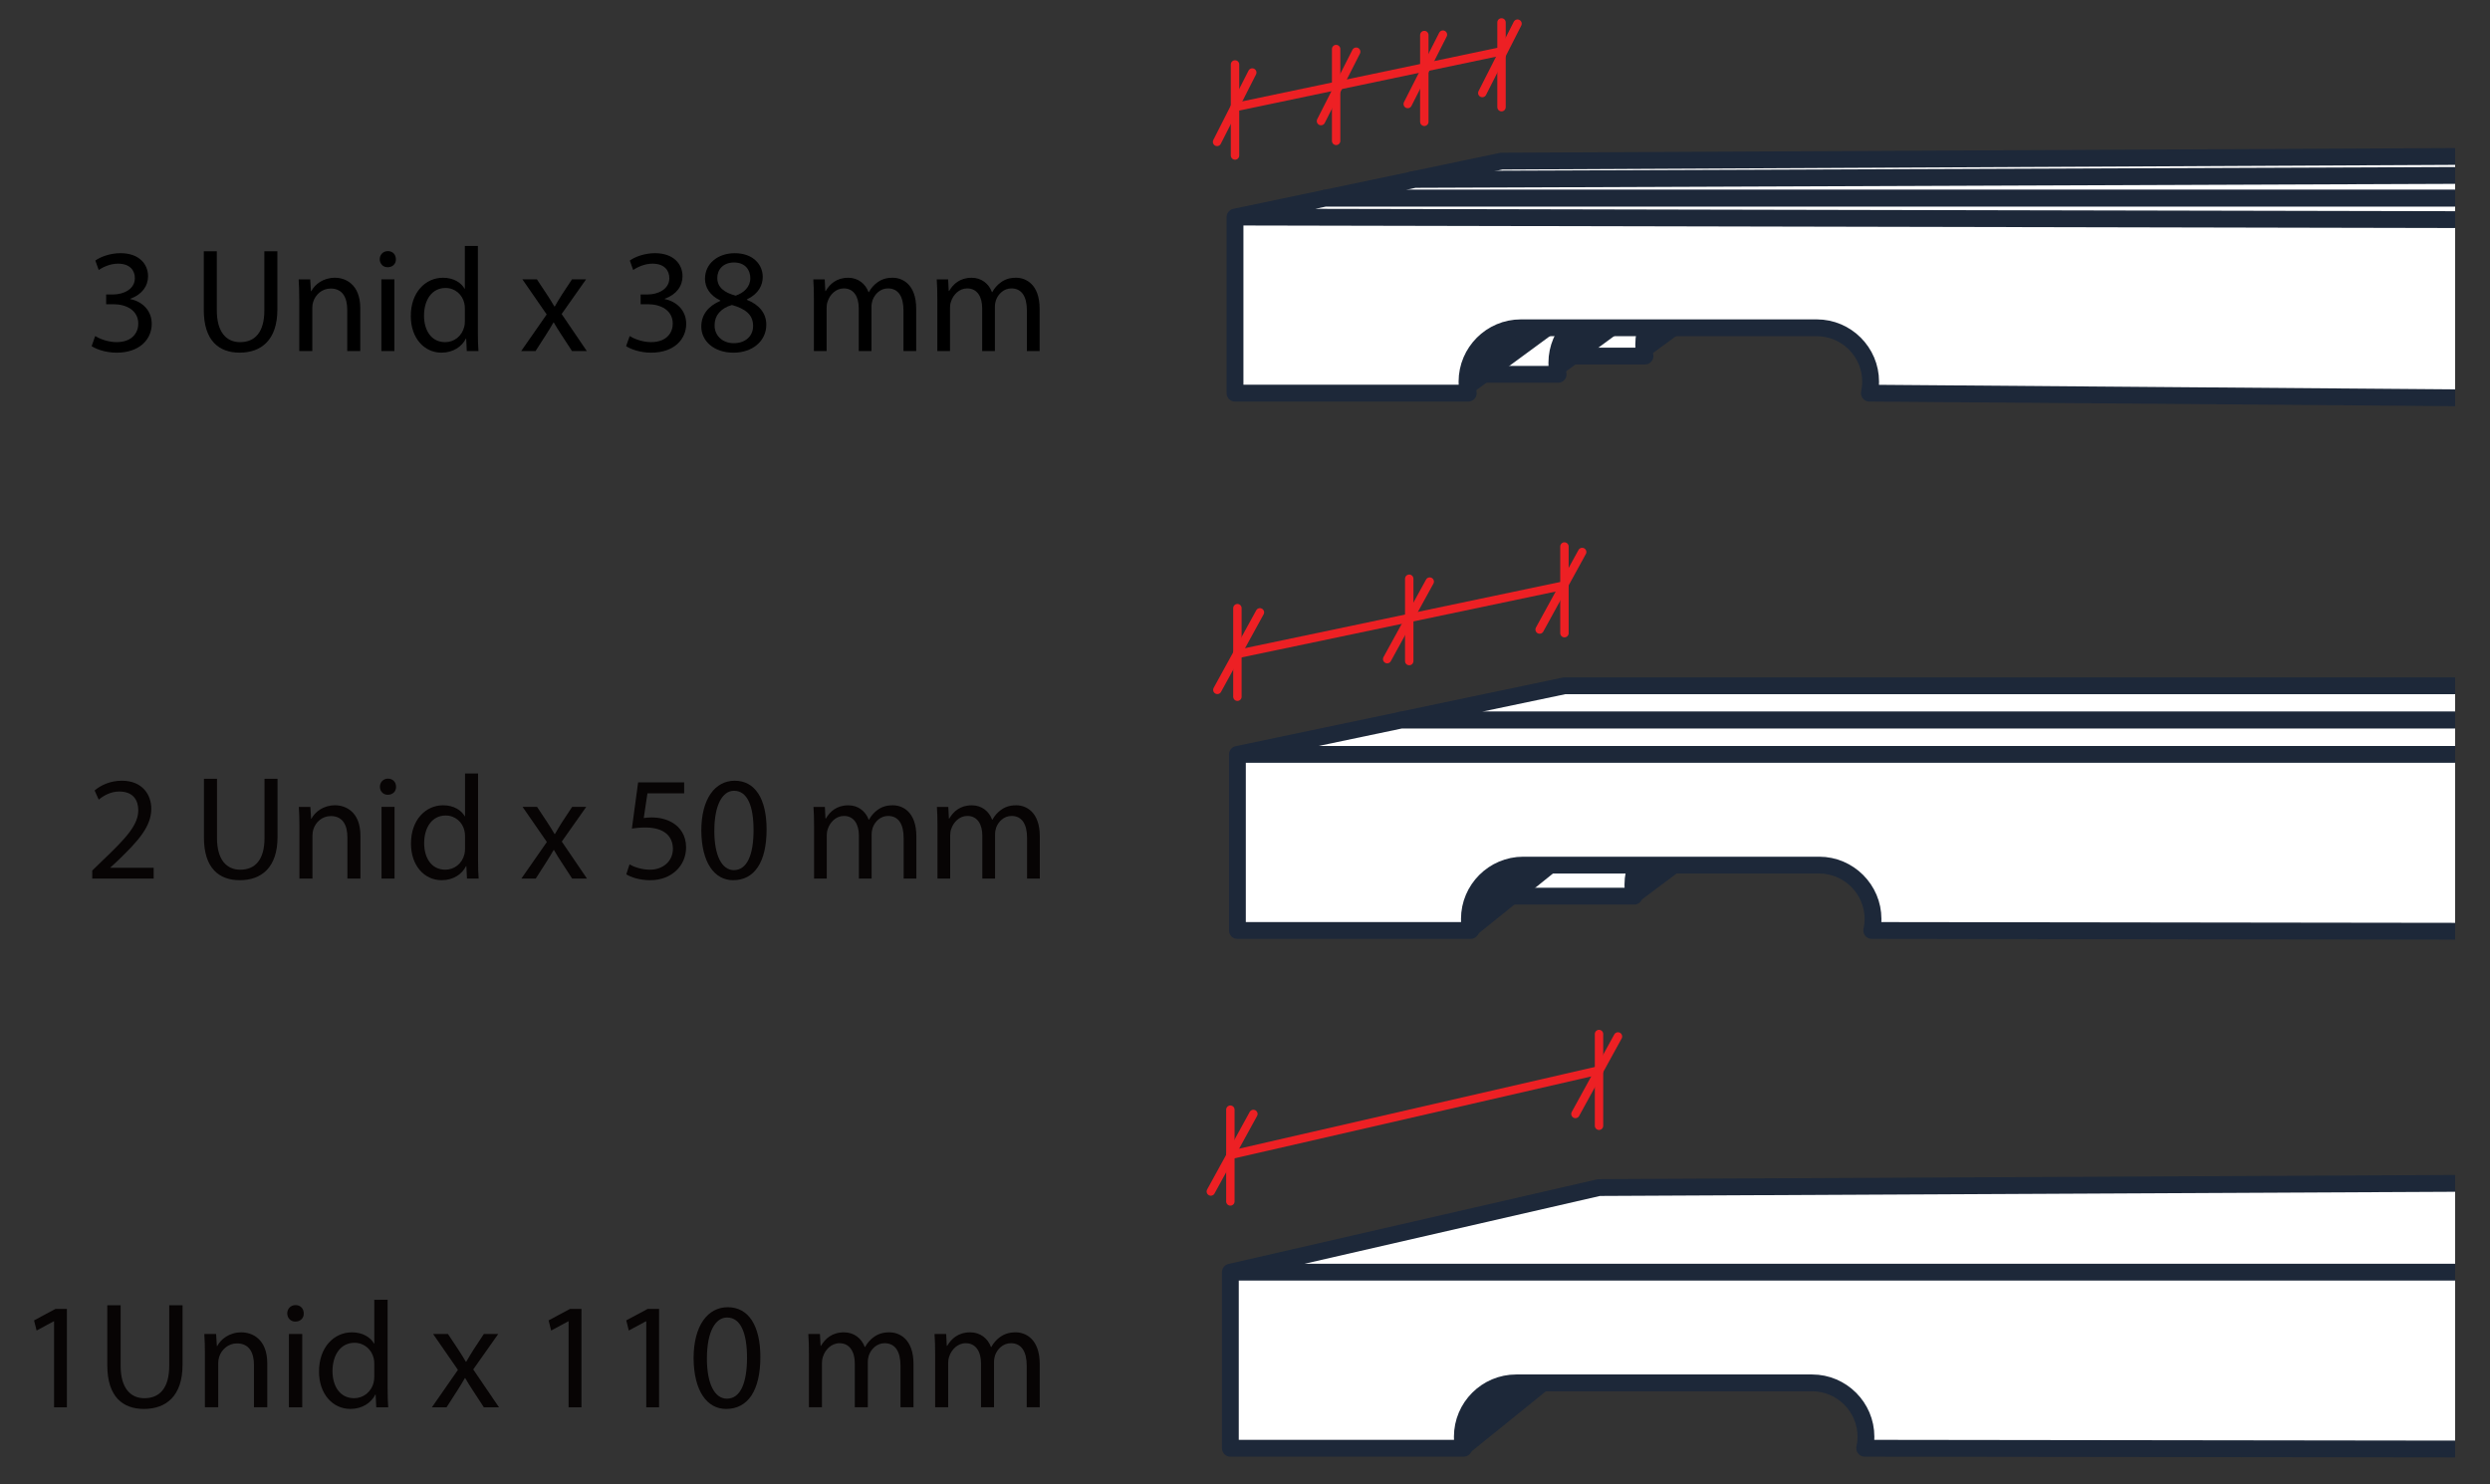 <!-- Generator: Adobe Illustrator 22.1.0, SVG Export Plug-In  -->
<svg version="1.1"
	 xmlns="http://www.w3.org/2000/svg" xmlns:xlink="http://www.w3.org/1999/xlink" xmlns:a="http://ns.adobe.com/AdobeSVGViewerExtensions/3.0/"
	 x="0px" y="0px" width="148.073px" height="88.25px" viewBox="0 0 148.073 88.25"
	 style="enable-background:new 0 0 148.073 88.25;" xml:space="preserve">
<rect x="0" y="0" width="148.073" height="88.25" fill="#333333" stroke="none"/>
<style type="text/css">
	.st0{clip-path:url(#SVGID_2_);}
	.st1{fill:#070404;}
	.st2{fill:#1D2839;}
	.st3{fill:#FFFFFF;stroke:#1D2839;stroke-linecap:round;stroke-linejoin:round;stroke-miterlimit:10;}
	.st4{fill:#FFFFFF;stroke:#ED2024;stroke-width:0.5;stroke-linecap:round;stroke-linejoin:round;stroke-miterlimit:10;}
	.st5{fill:none;stroke:#ED2024;stroke-width:0.5;stroke-linecap:round;stroke-linejoin:round;stroke-miterlimit:10;}
	.st6{clip-path:url(#SVGID_4_);}
</style>
<defs>
</defs>
<g>
	<defs>
		<rect id="SVGID_1_" width="146" height="88.25"/>
	</defs>
	<clipPath id="SVGID_2_">
		<use xlink:href="#SVGID_1_"  style="overflow:visible;"/>
	</clipPath>
	<g class="st0">
		<g>
			<g>
				<path class="st1" d="M3.214,78.576H3.195l-1.018,0.549l-0.152-0.604l1.278-0.684h0.675v5.852H3.214V78.576z"/>
				<path class="st1" d="M7.174,77.622v3.592c0,1.359,0.603,1.936,1.413,1.936c0.9,0,1.477-0.595,1.477-1.936v-3.592h0.792v3.538
					c0,1.863-0.981,2.628-2.296,2.628c-1.242,0-2.179-0.711-2.179-2.593v-3.573H7.174z"/>
				<path class="st1" d="M12.186,80.511c0-0.45-0.009-0.819-0.036-1.18h0.702l0.045,0.721h0.019c0.216-0.414,0.72-0.819,1.44-0.819
					c0.603,0,1.539,0.359,1.539,1.854v2.602h-0.792v-2.512c0-0.702-0.262-1.287-1.009-1.287c-0.521,0-0.927,0.369-1.062,0.81
					c-0.036,0.1-0.055,0.234-0.055,0.369v2.62h-0.792V80.511z"/>
				<path class="st1" d="M18.063,78.107c0.01,0.271-0.188,0.486-0.504,0.486c-0.279,0-0.477-0.216-0.477-0.486
					c0-0.278,0.207-0.495,0.495-0.495C17.874,77.612,18.063,77.829,18.063,78.107z M17.181,83.689v-4.357h0.792v4.357H17.181z"/>
				<path class="st1" d="M23.05,77.297v5.267c0,0.387,0.01,0.828,0.036,1.125h-0.711l-0.036-0.756h-0.018
					c-0.243,0.485-0.774,0.854-1.485,0.854c-1.054,0-1.864-0.891-1.864-2.214c-0.009-1.45,0.892-2.341,1.954-2.341
					c0.666,0,1.116,0.314,1.314,0.666h0.018v-2.602H23.05z M22.258,81.105c0-0.099-0.009-0.233-0.036-0.333
					c-0.117-0.504-0.549-0.918-1.143-0.918c-0.819,0-1.306,0.72-1.306,1.684c0,0.882,0.432,1.611,1.287,1.611
					c0.531,0,1.018-0.352,1.161-0.945c0.027-0.108,0.036-0.216,0.036-0.342V81.105z"/>
				<path class="st1" d="M26.64,79.332l0.621,0.937c0.162,0.243,0.297,0.468,0.441,0.711h0.026c0.145-0.261,0.288-0.486,0.433-0.72
					l0.612-0.928h0.855l-1.486,2.106l1.531,2.251h-0.9l-0.64-0.981c-0.171-0.252-0.314-0.495-0.468-0.756h-0.019
					c-0.144,0.261-0.297,0.495-0.459,0.756l-0.63,0.981h-0.873l1.548-2.224l-1.477-2.134H26.64z"/>
				<path class="st1" d="M33.813,78.576h-0.019l-1.018,0.549l-0.152-0.604l1.278-0.684h0.675v5.852h-0.765V78.576z"/>
				<path class="st1" d="M38.43,78.576h-0.019l-1.018,0.549l-0.152-0.604l1.278-0.684h0.675v5.852H38.43V78.576z"/>
				<path class="st1" d="M45.216,80.7c0,1.99-0.738,3.088-2.034,3.088c-1.144,0-1.918-1.071-1.936-3.007
					c0-1.962,0.846-3.043,2.034-3.043C44.514,77.738,45.216,78.836,45.216,80.7z M42.038,80.791c0,1.521,0.469,2.386,1.188,2.386
					c0.811,0,1.197-0.945,1.197-2.44c0-1.44-0.369-2.386-1.188-2.386C42.542,78.35,42.038,79.197,42.038,80.791z"/>
				<path class="st1" d="M48.104,80.511c0-0.45-0.009-0.819-0.036-1.18h0.693l0.036,0.702h0.026
					c0.243-0.414,0.648-0.801,1.369-0.801c0.594,0,1.044,0.359,1.233,0.873h0.018c0.135-0.243,0.307-0.433,0.486-0.567
					c0.261-0.198,0.549-0.306,0.963-0.306c0.576,0,1.432,0.378,1.432,1.891v2.565H53.55v-2.467c0-0.837-0.306-1.342-0.945-1.342
					c-0.45,0-0.801,0.334-0.936,0.721c-0.036,0.108-0.063,0.252-0.063,0.396v2.691h-0.774v-2.61c0-0.693-0.306-1.198-0.909-1.198
					c-0.495,0-0.855,0.396-0.981,0.793c-0.045,0.117-0.063,0.252-0.063,0.387v2.629h-0.774V80.511z"/>
				<path class="st1" d="M55.61,80.511c0-0.45-0.009-0.819-0.036-1.18h0.693l0.036,0.702h0.026c0.243-0.414,0.648-0.801,1.369-0.801
					c0.594,0,1.044,0.359,1.233,0.873h0.018c0.135-0.243,0.307-0.433,0.486-0.567c0.261-0.198,0.549-0.306,0.963-0.306
					c0.576,0,1.432,0.378,1.432,1.891v2.565h-0.774v-2.467c0-0.837-0.306-1.342-0.945-1.342c-0.45,0-0.801,0.334-0.936,0.721
					c-0.036,0.108-0.063,0.252-0.063,0.396v2.691h-0.774v-2.61c0-0.693-0.306-1.198-0.909-1.198c-0.495,0-0.855,0.396-0.981,0.793
					c-0.045,0.117-0.063,0.252-0.063,0.387v2.629H55.61V80.511z"/>
			</g>
		</g>
		<g>
			<g>
				<path class="st1" d="M5.485,52.247v-0.476l0.607-0.59c1.461-1.391,2.122-2.131,2.131-2.993c0-0.581-0.282-1.118-1.136-1.118
					c-0.52,0-0.951,0.264-1.216,0.484l-0.246-0.546c0.396-0.335,0.96-0.581,1.62-0.581c1.232,0,1.752,0.845,1.752,1.664
					c0,1.056-0.766,1.91-1.973,3.072l-0.457,0.423v0.018h2.57v0.643H5.485z"/>
				<path class="st1" d="M12.904,46.313v3.514c0,1.329,0.59,1.893,1.382,1.893c0.881,0,1.444-0.581,1.444-1.893v-3.514h0.774v3.461
					c0,1.822-0.96,2.57-2.245,2.57c-1.215,0-2.131-0.695-2.131-2.535v-3.496H12.904z"/>
				<path class="st1" d="M17.805,49.139c0-0.439-0.009-0.801-0.035-1.153h0.687L18.5,48.69h0.018
					c0.212-0.405,0.705-0.802,1.409-0.802c0.59,0,1.506,0.353,1.506,1.813v2.545h-0.775v-2.456c0-0.688-0.255-1.26-0.986-1.26
					c-0.51,0-0.906,0.361-1.038,0.793c-0.035,0.097-0.053,0.229-0.053,0.36v2.563h-0.775V49.139z"/>
				<path class="st1" d="M23.552,46.788c0.009,0.265-0.186,0.476-0.493,0.476c-0.273,0-0.467-0.211-0.467-0.476
					c0-0.272,0.202-0.484,0.484-0.484C23.366,46.304,23.552,46.516,23.552,46.788z M22.688,52.247v-4.262h0.775v4.262H22.688z"/>
				<path class="st1" d="M28.429,45.996v5.15c0,0.379,0.009,0.81,0.035,1.101h-0.695l-0.036-0.739h-0.018
					c-0.237,0.476-0.757,0.836-1.452,0.836c-1.03,0-1.822-0.871-1.822-2.166c-0.009-1.417,0.871-2.289,1.91-2.289
					c0.651,0,1.092,0.309,1.285,0.651h0.018v-2.544H28.429z M27.653,49.721c0-0.098-0.009-0.229-0.035-0.326
					c-0.114-0.493-0.537-0.898-1.118-0.898c-0.801,0-1.276,0.705-1.276,1.646c0,0.863,0.423,1.576,1.259,1.576
					c0.52,0,0.995-0.344,1.136-0.925c0.026-0.105,0.035-0.211,0.035-0.334V49.721z"/>
				<path class="st1" d="M31.938,47.985l0.607,0.916c0.158,0.237,0.29,0.458,0.432,0.695h0.026c0.141-0.255,0.281-0.476,0.422-0.704
					l0.599-0.907h0.837l-1.453,2.061l1.497,2.201h-0.881l-0.625-0.96c-0.167-0.246-0.308-0.484-0.457-0.739h-0.018
					c-0.142,0.255-0.291,0.484-0.449,0.739l-0.616,0.96h-0.854l1.515-2.175l-1.444-2.087H31.938z"/>
				<path class="st1" d="M40.687,47.176h-2.184l-0.221,1.471c0.133-0.018,0.256-0.035,0.467-0.035c0.44,0,0.881,0.097,1.233,0.308
					c0.448,0.256,0.818,0.748,0.818,1.471c0,1.118-0.89,1.954-2.131,1.954c-0.625,0-1.153-0.176-1.426-0.352l0.193-0.591
					c0.237,0.142,0.704,0.317,1.224,0.317c0.73,0,1.356-0.476,1.356-1.241c-0.009-0.739-0.502-1.268-1.646-1.268
					c-0.326,0-0.581,0.035-0.793,0.062l0.37-2.747h2.738V47.176z"/>
				<path class="st1" d="M45.587,49.324c0,1.945-0.722,3.02-1.989,3.02c-1.118,0-1.875-1.048-1.893-2.94
					c0-1.919,0.827-2.976,1.989-2.976C44.9,46.428,45.587,47.502,45.587,49.324z M42.479,49.412c0,1.488,0.458,2.333,1.162,2.333
					c0.792,0,1.171-0.925,1.171-2.386c0-1.409-0.361-2.333-1.162-2.333C42.973,47.026,42.479,47.854,42.479,49.412z"/>
				<path class="st1" d="M48.41,49.139c0-0.439-0.009-0.801-0.035-1.153h0.678l0.035,0.688h0.026
					c0.238-0.405,0.635-0.784,1.339-0.784c0.581,0,1.021,0.353,1.206,0.854h0.018c0.132-0.238,0.299-0.423,0.476-0.555
					c0.255-0.194,0.537-0.3,0.941-0.3c0.563,0,1.4,0.37,1.4,1.85v2.509h-0.757v-2.412c0-0.819-0.3-1.313-0.925-1.313
					c-0.44,0-0.783,0.326-0.916,0.705c-0.035,0.105-0.062,0.246-0.062,0.387v2.633h-0.757v-2.554c0-0.678-0.3-1.171-0.89-1.171
					c-0.484,0-0.836,0.388-0.959,0.775c-0.044,0.114-0.063,0.246-0.063,0.378v2.571H48.41V49.139z"/>
				<path class="st1" d="M55.75,49.139c0-0.439-0.009-0.801-0.035-1.153h0.678l0.035,0.688h0.026
					c0.238-0.405,0.635-0.784,1.339-0.784c0.581,0,1.021,0.353,1.206,0.854h0.018c0.132-0.238,0.299-0.423,0.476-0.555
					c0.255-0.194,0.537-0.3,0.941-0.3c0.563,0,1.4,0.37,1.4,1.85v2.509h-0.757v-2.412c0-0.819-0.3-1.313-0.925-1.313
					c-0.44,0-0.783,0.326-0.916,0.705c-0.035,0.105-0.062,0.246-0.062,0.387v2.633h-0.757v-2.554c0-0.678-0.3-1.171-0.89-1.171
					c-0.484,0-0.836,0.388-0.959,0.775c-0.044,0.114-0.063,0.246-0.063,0.378v2.571H55.75V49.139z"/>
			</g>
		</g>
		<g>
			<path d="M5.66,19.985c0.221,0.142,0.731,0.361,1.269,0.361c0.994,0,1.303-0.634,1.294-1.109c-0.009-0.801-0.73-1.145-1.479-1.145
				H6.312v-0.581h0.432c0.563,0,1.276-0.29,1.276-0.969c0-0.457-0.29-0.862-1.003-0.862c-0.458,0-0.898,0.202-1.145,0.378
				l-0.203-0.563c0.3-0.22,0.881-0.439,1.497-0.439c1.127,0,1.638,0.669,1.638,1.364c0,0.59-0.353,1.092-1.057,1.347v0.019
				c0.704,0.141,1.276,0.669,1.276,1.47c0,0.916-0.713,1.717-2.086,1.717c-0.644,0-1.207-0.202-1.488-0.388L5.66,19.985z"/>
			<path d="M12.894,14.94v3.514c0,1.329,0.59,1.893,1.383,1.893c0.88,0,1.443-0.581,1.443-1.893V14.94h0.775v3.461
				c0,1.822-0.96,2.57-2.245,2.57c-1.215,0-2.131-0.695-2.131-2.535V14.94H12.894z"/>
			<path d="M17.795,17.767c0-0.439-0.009-0.801-0.035-1.153h0.688l0.044,0.705h0.018c0.211-0.405,0.704-0.802,1.408-0.802
				c0.59,0,1.506,0.353,1.506,1.813v2.545h-0.775v-2.456c0-0.688-0.255-1.26-0.985-1.26c-0.511,0-0.907,0.361-1.039,0.793
				c-0.035,0.097-0.053,0.229-0.053,0.36v2.563h-0.775V17.767z"/>
			<path d="M23.542,15.416c0.009,0.265-0.185,0.476-0.493,0.476c-0.272,0-0.467-0.211-0.467-0.476c0-0.272,0.203-0.484,0.484-0.484
				C23.357,14.932,23.542,15.144,23.542,15.416z M22.679,20.875v-4.262h0.775v4.262H22.679z"/>
			<path d="M28.418,14.624v5.15c0,0.379,0.009,0.81,0.035,1.101h-0.695l-0.035-0.739h-0.018c-0.237,0.476-0.757,0.836-1.452,0.836
				c-1.03,0-1.823-0.871-1.823-2.166c-0.009-1.417,0.872-2.289,1.911-2.289c0.651,0,1.092,0.309,1.285,0.651h0.018v-2.544H28.418z
				 M27.644,18.349c0-0.098-0.009-0.229-0.035-0.326c-0.114-0.493-0.537-0.898-1.118-0.898c-0.801,0-1.276,0.705-1.276,1.646
				c0,0.863,0.422,1.576,1.259,1.576c0.52,0,0.995-0.344,1.136-0.925c0.026-0.105,0.035-0.211,0.035-0.334V18.349z"/>
			<path d="M31.928,16.613l0.607,0.916c0.158,0.237,0.291,0.458,0.432,0.695h0.026c0.141-0.255,0.281-0.476,0.423-0.704l0.599-0.907
				h0.836l-1.452,2.061l1.496,2.201h-0.88l-0.625-0.96c-0.168-0.246-0.309-0.484-0.458-0.739h-0.018
				c-0.141,0.255-0.291,0.484-0.449,0.739l-0.616,0.96h-0.854l1.515-2.175l-1.443-2.087H31.928z"/>
			<path d="M37.445,19.985c0.22,0.142,0.73,0.361,1.268,0.361c0.995,0,1.303-0.634,1.294-1.109c-0.009-0.801-0.73-1.145-1.479-1.145
				h-0.432v-0.581h0.432c0.563,0,1.276-0.29,1.276-0.969c0-0.457-0.291-0.862-1.004-0.862c-0.458,0-0.897,0.202-1.145,0.378
				l-0.202-0.563c0.299-0.22,0.88-0.439,1.496-0.439c1.127,0,1.638,0.669,1.638,1.364c0,0.59-0.352,1.092-1.057,1.347v0.019
				c0.705,0.141,1.277,0.669,1.277,1.47c0,0.916-0.714,1.717-2.087,1.717c-0.643,0-1.206-0.202-1.488-0.388L37.445,19.985z"/>
			<path d="M41.704,19.422c0-0.722,0.432-1.232,1.136-1.531l-0.009-0.026c-0.634-0.3-0.907-0.793-0.907-1.286
				c0-0.906,0.767-1.522,1.77-1.522c1.109,0,1.664,0.695,1.664,1.408c0,0.484-0.237,1.004-0.941,1.339v0.026
				c0.713,0.281,1.153,0.783,1.153,1.479c0,0.995-0.854,1.664-1.946,1.664C42.426,20.972,41.704,20.259,41.704,19.422z
				 M44.785,19.387c0-0.695-0.484-1.029-1.259-1.25c-0.669,0.193-1.03,0.634-1.03,1.18c-0.026,0.581,0.414,1.092,1.145,1.092
				C44.337,20.408,44.785,19.977,44.785,19.387z M42.655,16.525c0,0.572,0.431,0.881,1.091,1.057
				c0.493-0.167,0.872-0.52,0.872-1.039c0-0.457-0.272-0.933-0.969-0.933C43.007,15.61,42.655,16.032,42.655,16.525z"/>
			<path d="M48.4,17.767c0-0.439-0.009-0.801-0.035-1.153h0.679l0.035,0.688h0.026c0.237-0.405,0.634-0.784,1.338-0.784
				c0.581,0,1.021,0.353,1.206,0.854h0.018c0.132-0.238,0.3-0.423,0.476-0.555c0.255-0.194,0.537-0.3,0.942-0.3
				c0.563,0,1.399,0.37,1.399,1.85v2.509h-0.757v-2.412c0-0.819-0.3-1.313-0.925-1.313c-0.44,0-0.783,0.326-0.915,0.705
				c-0.035,0.105-0.063,0.246-0.063,0.387v2.633h-0.757v-2.554c0-0.678-0.299-1.171-0.889-1.171c-0.484,0-0.837,0.388-0.96,0.775
				c-0.044,0.114-0.062,0.246-0.062,0.378v2.571H48.4V17.767z"/>
			<path d="M55.74,17.767c0-0.439-0.009-0.801-0.035-1.153h0.678l0.035,0.688h0.026c0.238-0.405,0.634-0.784,1.339-0.784
				c0.581,0,1.021,0.353,1.206,0.854h0.018c0.132-0.238,0.299-0.423,0.476-0.555c0.255-0.194,0.536-0.3,0.941-0.3
				c0.563,0,1.4,0.37,1.4,1.85v2.509h-0.758v-2.412c0-0.819-0.299-1.313-0.924-1.313c-0.44,0-0.784,0.326-0.916,0.705
				c-0.035,0.105-0.062,0.246-0.062,0.387v2.633h-0.757v-2.554c0-0.678-0.3-1.171-0.89-1.171c-0.484,0-0.836,0.388-0.96,0.775
				c-0.044,0.114-0.062,0.246-0.062,0.378v2.571H55.74V17.767z"/>
		</g>
		<path class="st2" d="M97.871,21.306l-0.372-2.421c0,0-0.311-0.881,0.257-1.321l0.568-0.443l0.807-0.203l0.982,0.03l3.075,0.459
			L97.871,21.306z"/>
		<path class="st3" d="M139.184,21.221l-17.511-0.048c0.049-0.221,0.076-0.45,0.076-0.686c0-1.76-1.44-3.201-3.201-3.201h-17.6
			c-1.761,0-3.201,1.441-3.201,3.201c0,0.236,0.028,0.465,0.076,0.686H83.952V10.702h54.429H83.952l5.339-1.12l58.23-0.285"/>
		<path class="st2" d="M92.738,22.372l-0.405-2.4c0,0-0.311-0.881,0.257-1.321l0.568-0.443l0.807-0.203l0.982,0.03l3.075,0.459
			L92.738,22.372z"/>
		<path class="st3" d="M134.018,22.309l-17.511-0.048c0.049-0.221,0.076-0.45,0.076-0.686c0-1.76-1.44-3.201-3.201-3.201h-17.6
			c-1.761,0-3.201,1.441-3.201,3.201c0,0.236,0.028,0.465,0.076,0.686H78.786V11.79h68.786H78.786l5.339-1.12l63.396-0.243"/>
		<path class="st2" d="M87.388,23.498l-0.398-2.407c0,0-0.311-0.881,0.257-1.321l0.568-0.443l0.807-0.203l0.982,0.03l3.075,0.459
			L87.388,23.498z"/>
		<path class="st3" d="M147.521,23.667l-36.356-0.287c0.049-0.221,0.076-0.45,0.076-0.686c0-1.76-1.44-3.201-3.201-3.201h-17.6
			c-1.761,0-3.201,1.441-3.201,3.201c0,0.236,0.028,0.465,0.076,0.686H73.443V12.909l74.129,0.154l-74.129-0.154l5.339-1.12
			l68.093,0"/>
		<g>
			<line class="st4" x1="73.443" y1="6.373" x2="89.291" y2="3.047"/>
			<line class="st5" x1="73.443" y1="3.833" x2="73.443" y2="9.248"/>
			<line class="st5" x1="89.291" y1="1.333" x2="89.291" y2="6.373"/>
			<line class="st5" x1="84.7" y1="2.083" x2="84.7" y2="7.244"/>
			<line class="st5" x1="79.456" y1="2.917" x2="79.456" y2="8.378"/>
		</g>
		<g>
			<path class="st3" d="M138.541,53.341l-17.511-0.048c0.049-0.221,0.076-0.45,0.076-0.686c0-1.76-1.44-3.201-3.201-3.201h-17.6
				c-1.761,0-3.201,1.441-3.201,3.201c0,0.236,0.028,0.465,0.076,0.686H83.309V42.822h64.212H83.309l9.724-2.039h54.488"/>
			<path class="st2" d="M87.61,55.765l-0.478-2.72c0,0-0.311-0.881,0.257-1.321l0.568-0.443l0.807-0.203l0.982,0.03l3.075,0.459
				L87.61,55.765z"/>
			<path class="st2" d="M97.335,53.718l-0.034-2.753c0,0-0.311-0.881,0.257-1.321l0.568-0.443l0.807-0.203l0.982,0.03l3.075,0.459
				L97.335,53.718z"/>
			<path class="st3" d="M147.521,55.382l-36.214-0.048c0.049-0.221,0.076-0.45,0.076-0.686c0-1.76-1.44-3.201-3.201-3.201h-17.6
				c-1.761,0-3.201,1.441-3.201,3.201c0,0.236,0.028,0.465,0.076,0.686H73.585V44.863h73.936H73.585l9.724-2.039l64.212-0.001"/>
		</g>
		<line class="st4" x1="73.585" y1="38.894" x2="93.033" y2="34.814"/>
		<line class="st4" x1="73.585" y1="41.433" x2="73.585" y2="36.167"/>
		<line class="st4" x1="93.033" y1="37.653" x2="93.033" y2="32.5"/>
		<line class="st4" x1="83.803" y1="39.313" x2="83.803" y2="34.417"/>
		<path class="st4" d="M92.614,71.149"/>
		<path class="st4" d="M73.166,75.228"/>
		<g>
			<path class="st2" d="M87.313,86.469l-0.6-2.633c0,0-0.311-0.881,0.257-1.321l0.568-0.443l0.807-0.203l0.982,0.03l3.075,0.459
				L87.313,86.469z"/>
			<path class="st3" d="M147.521,86.173l-36.634-0.048c0.049-0.221,0.076-0.45,0.076-0.686c0-1.76-1.44-3.201-3.201-3.201h-17.6
				c-1.761,0-3.201,1.441-3.201,3.201c0,0.236,0.028,0.465,0.076,0.686H73.166V75.654h73.709H73.166l21.923-5.032l51.786-0.253"/>
		</g>
		<line class="st4" x1="73.166" y1="68.685" x2="95.089" y2="63.652"/>
		<line class="st4" x1="73.166" y1="71.447" x2="73.166" y2="65.991"/>
		<line class="st4" x1="95.089" y1="66.947" x2="95.089" y2="61.492"/>
		<line class="st4" x1="74.469" y1="4.313" x2="72.375" y2="8.438"/>
		<line class="st4" x1="80.649" y1="3.075" x2="78.555" y2="7.2"/>
		<line class="st4" x1="85.807" y1="2.06" x2="83.714" y2="6.185"/>
		<line class="st4" x1="90.242" y1="1.407" x2="88.148" y2="5.532"/>
		<line class="st4" x1="74.923" y1="36.416" x2="72.393" y2="41.026"/>
		<line class="st4" x1="74.535" y1="66.246" x2="72.005" y2="70.856"/>
		<line class="st4" x1="96.216" y1="61.637" x2="93.686" y2="66.246"/>
		<line class="st4" x1="85.022" y1="34.587" x2="82.491" y2="39.197"/>
		<line class="st4" x1="94.087" y1="32.827" x2="91.557" y2="37.437"/>
	</g>
</g>
</svg>
